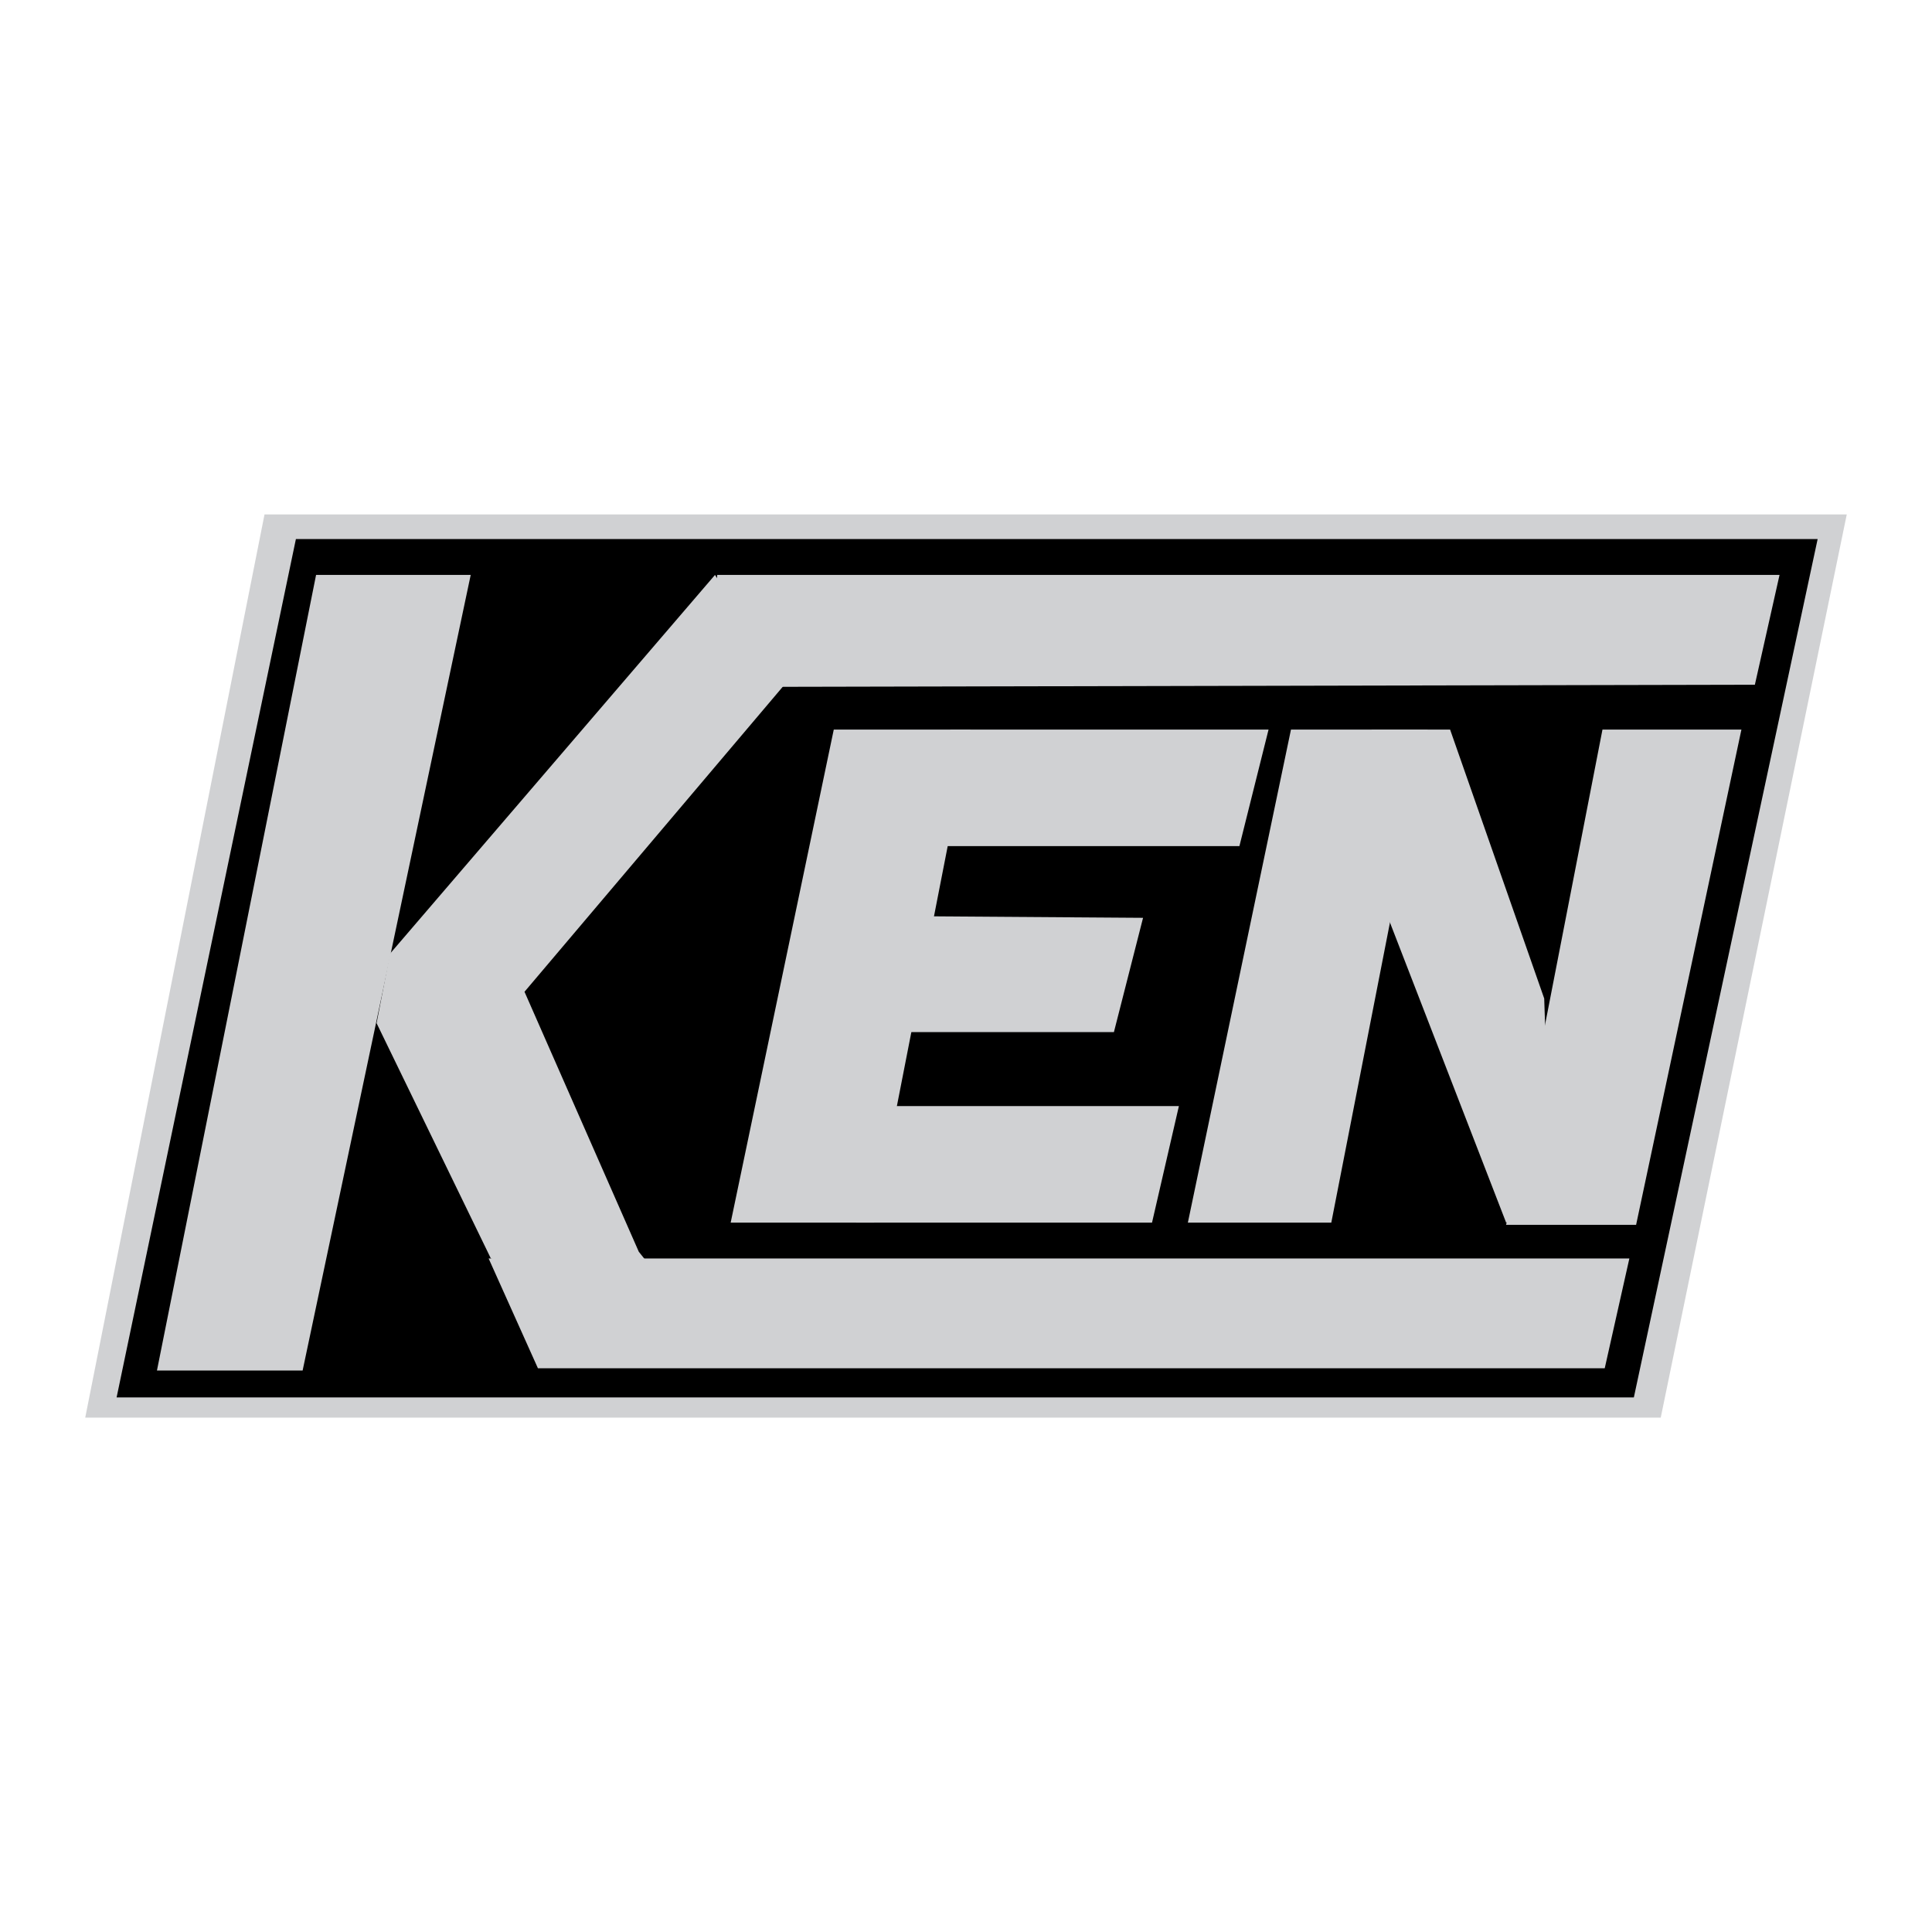 <svg xmlns="http://www.w3.org/2000/svg" width="2500" height="2500" viewBox="0 0 192.756 192.756"><g fill-rule="evenodd" clip-rule="evenodd"><path fill="#fff" d="M0 0h192.756v192.756H0V0z"/><path fill="#d0d1d3" d="M8.504 141.434l17.888-90.111h157.86l-18.559 90.111H8.504z"/><path d="M11.634 139.42l17.888-85.637h151.824L163.01 139.42H11.634z"/><path fill="#d0d1d3" d="M53.67 136.514l-4.919-10.955h113.811l-2.458 10.955H53.67z"/><path fill="#d0d1d3" d="M60.155 128.912l-11.18-3.353-11.403-23.479 1.341-6.932L71.335 57.36l6.932 10.956L52.33 98.949l11.403 25.938 1.788 2.236-5.366 1.789z"/><path fill="#d0d1d3" d="M70.665 68.54l.894-11.18h105.986l-2.461 10.956-104.419.224zM15.659 136.738L31.535 57.36h15.428l-16.77 79.378H15.659zM72.9 121.98l10.286-49.191h13.64L87.21 121.98H72.9zM118.514 121.98l10.287-49.191h13.638l-9.615 49.191h-14.31zM163.234 122.203h-12.968l9.613-49.414h13.863l-10.508 49.414z"/><path fill="#d0d1d3" d="M150.266 121.98L136.85 87.322V72.789h7.826l9.39 26.832.67 20.123-4.47 2.236zM123.656 84.416h-29.29l.447-11.627h31.751l-2.908 11.627zM111.135 102.975H81.844l.224-11.628 31.975.224-2.908 11.404zM114.938 121.98H85.422l.447-11.626h31.75l-2.681 11.626z"/></g></svg>